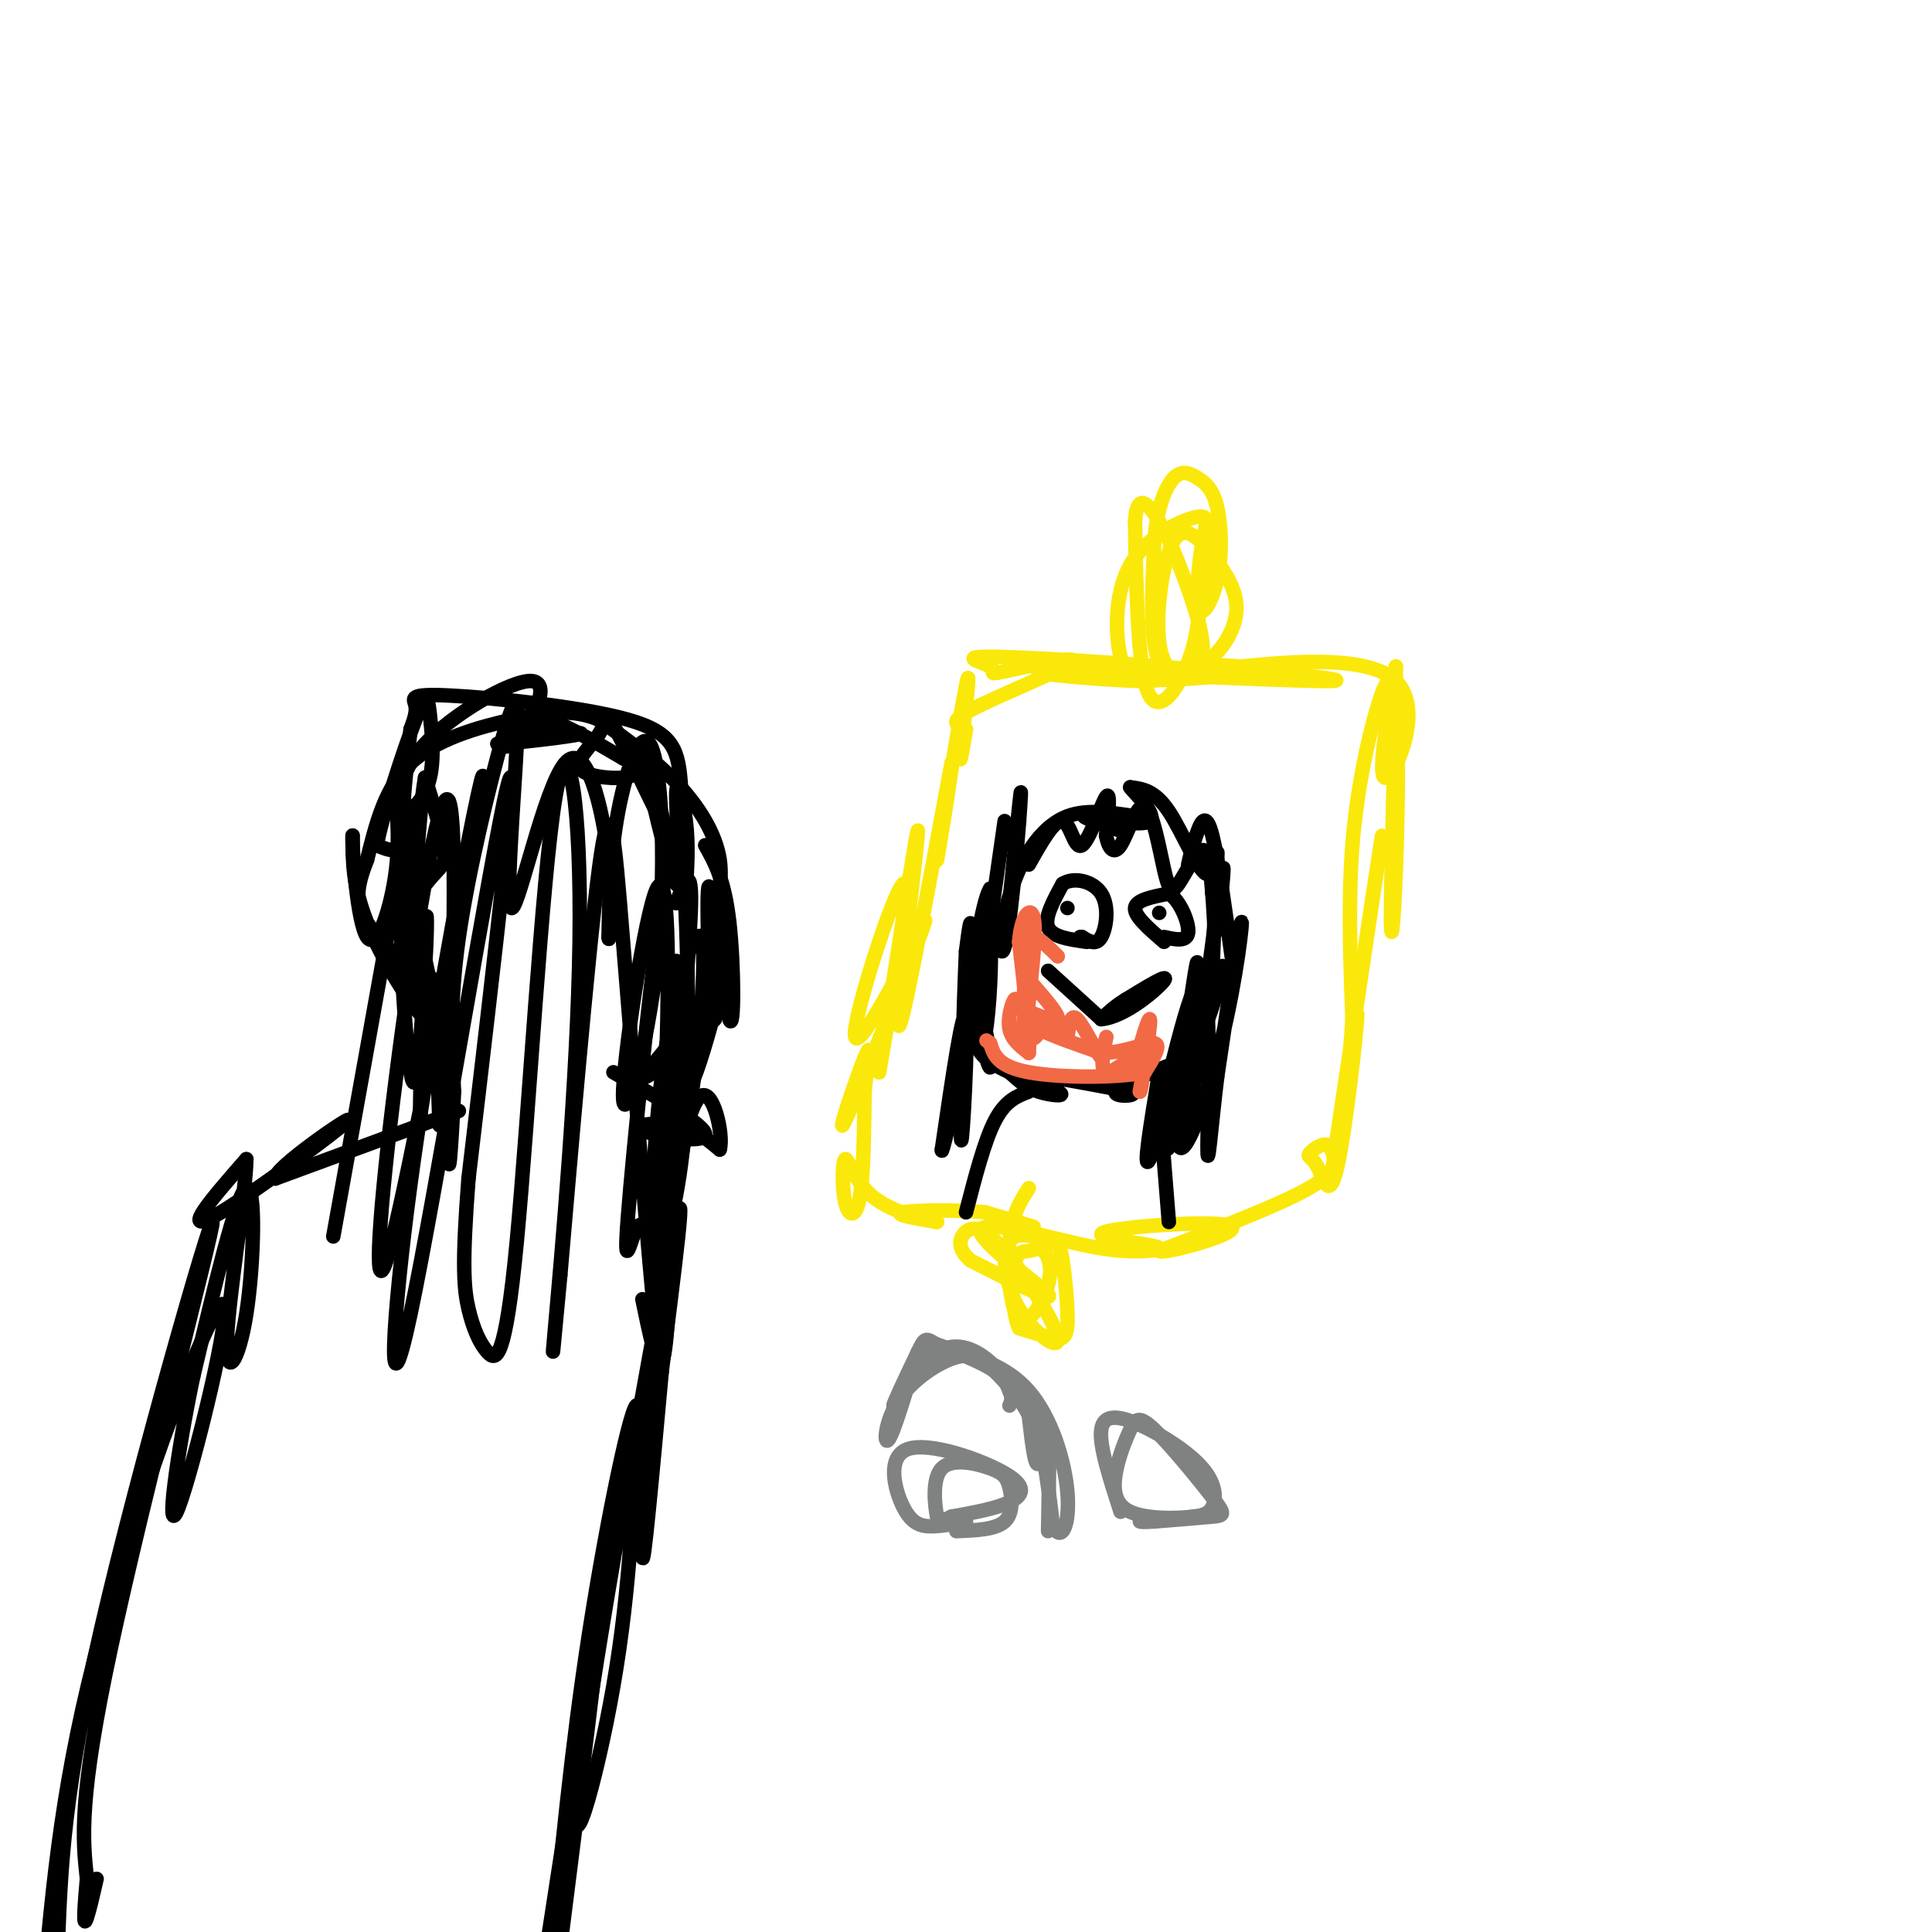 <svg viewBox='0 0 400 400' version='1.1' xmlns='http://www.w3.org/2000/svg' xmlns:xlink='http://www.w3.org/1999/xlink'><g fill='none' stroke='rgb(250,232,11)' stroke-width='3' stroke-linecap='round' stroke-linejoin='round'><path d='M214,254c0.000,0.000 -10.000,-3.000 -10,-3'/><path d='M204,251c-5.644,-0.556 -14.756,-0.444 -17,0c-2.244,0.444 2.378,1.222 7,2'/><path d='M194,253c-1.509,-0.206 -8.783,-1.721 -13,-5c-4.217,-3.279 -5.378,-8.322 -6,-8c-0.622,0.322 -0.706,6.010 0,9c0.706,2.990 2.202,3.283 3,-1c0.798,-4.283 0.899,-13.141 1,-22'/><path d='M179,226c0.643,-6.376 1.750,-11.317 0,-7c-1.750,4.317 -6.356,17.893 -4,13c2.356,-4.893 11.673,-28.255 15,-37c3.327,-8.745 0.663,-2.872 -2,3'/><path d='M188,198c-3.452,6.393 -11.083,20.875 -11,16c0.083,-4.875 7.881,-29.107 10,-31c2.119,-1.893 -1.440,18.554 -5,39'/><path d='M182,222c1.405,-8.298 7.417,-48.542 8,-50c0.583,-1.458 -4.262,35.869 -4,40c0.262,4.131 5.631,-24.935 11,-54'/><path d='M197,158c0.640,-1.423 -3.262,22.021 -3,20c0.262,-2.021 4.686,-29.506 6,-36c1.314,-6.494 -0.482,8.002 -1,13c-0.518,4.998 0.241,0.499 1,-4'/><path d='M200,151c-1.120,-0.884 -4.419,-1.095 1,-4c5.419,-2.905 19.555,-8.506 21,-10c1.445,-1.494 -9.801,1.119 -14,2c-4.199,0.881 -1.352,0.030 -3,-1c-1.648,-1.030 -7.790,-2.239 2,-2c9.790,0.239 35.511,1.925 43,3c7.489,1.075 -3.256,1.537 -14,2'/><path d='M236,141c-10.080,-0.313 -28.279,-2.094 -18,-2c10.279,0.094 49.037,2.064 57,2c7.963,-0.064 -14.868,-2.161 -23,-3c-8.132,-0.839 -1.566,-0.419 5,0'/><path d='M257,138c8.155,-0.786 26.042,-2.750 32,3c5.958,5.750 -0.012,19.214 -2,20c-1.988,0.786 0.006,-11.107 2,-23'/><path d='M289,138c0.034,7.411 -0.881,37.439 -1,49c-0.119,11.561 0.559,4.656 1,-7c0.441,-11.656 0.644,-28.062 0,-35c-0.644,-6.938 -2.135,-4.406 -4,2c-1.865,6.406 -4.104,16.688 -5,28c-0.896,11.312 -0.448,23.656 0,36'/><path d='M280,211c-0.539,9.841 -1.887,16.442 0,3c1.887,-13.442 7.008,-46.927 6,-40c-1.008,6.927 -8.145,54.265 -10,67c-1.855,12.735 1.573,-9.132 5,-31'/><path d='M281,210c0.067,2.126 -2.267,22.941 -4,31c-1.733,8.059 -2.866,3.363 -4,1c-1.134,-2.363 -2.268,-2.393 -2,-3c0.268,-0.607 1.938,-1.792 3,-2c1.062,-0.208 1.517,0.559 2,2c0.483,1.441 0.995,3.554 -5,7c-5.995,3.446 -18.498,8.223 -31,13'/><path d='M240,259c0.357,0.861 16.750,-3.488 15,-5c-1.750,-1.512 -21.644,-0.189 -26,1c-4.356,1.189 6.827,2.243 10,3c3.173,0.757 -1.665,1.216 -6,1c-4.335,-0.216 -8.168,-1.108 -12,-2'/><path d='M221,257c-6.952,-1.619 -18.333,-4.667 -18,-2c0.333,2.667 12.381,11.048 14,13c1.619,1.952 -7.190,-2.524 -16,-7'/><path d='M201,261c-2.978,-2.382 -2.423,-4.837 -1,-6c1.423,-1.163 3.715,-1.033 8,4c4.285,5.033 10.562,14.969 11,18c0.438,3.031 -4.963,-0.845 -8,-6c-3.037,-5.155 -3.709,-11.590 -2,-14c1.709,-2.410 5.801,-0.795 8,0c2.199,0.795 2.507,0.770 3,4c0.493,3.230 1.171,9.716 1,13c-0.171,3.284 -1.192,3.367 -3,3c-1.808,-0.367 -4.404,-1.183 -7,-2'/><path d='M211,275c-1.453,-3.090 -1.586,-9.815 -1,-13c0.586,-3.185 1.891,-2.831 3,-3c1.109,-0.169 2.021,-0.860 3,0c0.979,0.860 2.025,3.272 1,7c-1.025,3.728 -4.122,8.773 -6,7c-1.878,-1.773 -2.537,-10.364 -2,-16c0.537,-5.636 2.268,-8.318 4,-11'/><path d='M236,137c-1.500,1.402 -3.000,2.805 -4,-1c-1.000,-3.805 -1.500,-12.817 2,-19c3.500,-6.183 11.001,-9.538 14,-10c2.999,-0.462 1.494,1.969 1,7c-0.494,5.031 0.021,12.662 -2,20c-2.021,7.338 -6.577,14.382 -9,10c-2.423,-4.382 -2.711,-20.191 -3,-36'/><path d='M235,108c0.359,-6.251 2.755,-3.880 5,0c2.245,3.880 4.337,9.268 6,14c1.663,4.732 2.897,8.806 3,12c0.103,3.194 -0.924,5.507 -3,6c-2.076,0.493 -5.200,-0.834 -6,-7c-0.800,-6.166 0.723,-17.172 3,-21c2.277,-3.828 5.306,-0.479 8,3c2.694,3.479 5.052,7.087 5,11c-0.052,3.913 -2.514,8.130 -6,11c-3.486,2.870 -7.996,4.391 -10,0c-2.004,-4.391 -1.502,-14.696 -1,-25'/><path d='M239,112c0.508,-6.768 2.277,-11.188 4,-13c1.723,-1.812 3.399,-1.017 5,0c1.601,1.017 3.126,2.255 4,6c0.874,3.745 1.096,9.998 0,15c-1.096,5.002 -3.510,8.753 -4,5c-0.490,-3.753 0.945,-15.010 2,-17c1.055,-1.990 1.730,5.289 1,9c-0.730,3.711 -2.865,3.856 -5,4'/></g>
<g fill='none' stroke='rgb(0,0,0)' stroke-width='3' stroke-linecap='round' stroke-linejoin='round'><path d='M146,194c1.911,-5.267 3.822,-10.533 3,-16c-0.822,-5.467 -4.378,-11.133 -9,-16c-4.622,-4.867 -10.311,-8.933 -16,-13'/><path d='M124,149c-5.405,-2.310 -10.917,-1.583 -18,0c-7.083,1.583 -15.738,4.024 -21,9c-5.262,4.976 -7.131,12.488 -9,20'/><path d='M76,178c-2.072,5.356 -2.751,8.747 0,13c2.751,4.253 8.933,9.367 12,14c3.067,4.633 3.018,8.786 0,6c-3.018,-2.786 -9.005,-12.510 -12,-20c-2.995,-7.490 -2.997,-12.745 -3,-18'/><path d='M73,173c-0.159,2.552 0.944,17.932 3,21c2.056,3.068 5.065,-6.175 6,-14c0.935,-7.825 -0.203,-14.231 0,-15c0.203,-0.769 1.747,4.101 2,7c0.253,2.899 -0.785,3.828 -2,4c-1.215,0.172 -2.608,-0.414 -4,-1'/><path d='M78,175c1.031,-5.808 5.607,-19.828 8,-26c2.393,-6.172 2.602,-4.497 3,-1c0.398,3.497 0.984,8.816 0,13c-0.984,4.184 -3.540,7.234 -5,6c-1.460,-1.234 -1.824,-6.754 4,-13c5.824,-6.246 17.837,-13.220 22,-13c4.163,0.220 0.475,7.634 -2,11c-2.475,3.366 -3.738,2.683 -5,2'/><path d='M103,154c3.603,-0.140 15.110,-1.491 17,-2c1.890,-0.509 -5.837,-0.175 -9,-1c-3.163,-0.825 -1.761,-2.807 2,-2c3.761,0.807 9.880,4.404 16,8'/><path d='M129,157c3.175,1.561 3.111,1.463 3,2c-0.111,0.537 -0.270,1.709 -3,2c-2.730,0.291 -8.030,-0.301 -9,-2c-0.970,-1.699 2.389,-4.507 4,-7c1.611,-2.493 1.472,-4.671 4,0c2.528,4.671 7.722,16.192 9,18c1.278,1.808 -1.361,-6.096 -4,-14'/><path d='M133,156c0.998,5.075 5.494,24.762 7,27c1.506,2.238 0.021,-12.974 0,-18c-0.021,-5.026 1.423,0.136 2,5c0.577,4.864 0.289,9.432 0,14'/><path d='M142,184c-0.131,-1.826 -0.458,-13.393 -1,-21c-0.542,-7.607 -1.300,-11.256 -11,-14c-9.700,-2.744 -28.342,-4.585 -37,-5c-8.658,-0.415 -7.331,0.596 -7,2c0.331,1.404 -0.335,3.202 -1,5'/><path d='M85,151c-0.911,8.033 -2.687,25.617 -2,32c0.687,6.383 3.839,1.565 6,-1c2.161,-2.565 3.332,-2.876 3,-6c-0.332,-3.124 -2.166,-9.062 -4,-15'/><path d='M88,161c-1.400,7.635 -2.901,34.222 -3,37c-0.099,2.778 1.204,-18.252 1,-22c-0.204,-3.748 -1.915,9.786 -1,21c0.915,11.214 4.458,20.107 8,29'/><path d='M93,226c-0.821,-7.250 -6.875,-39.875 -9,-41c-2.125,-1.125 -0.321,29.250 1,37c1.321,7.750 2.161,-7.125 3,-22'/><path d='M88,200c0.550,-7.547 0.426,-15.415 0,-6c-0.426,9.415 -1.153,36.112 -1,37c0.153,0.888 1.187,-24.032 2,-28c0.813,-3.968 1.407,13.016 2,30'/><path d='M146,175c1.994,3.548 3.988,7.095 5,16c1.012,8.905 1.042,23.167 0,20c-1.042,-3.167 -3.155,-23.762 -4,-27c-0.845,-3.238 -0.423,10.881 0,25'/><path d='M147,209c-2.568,6.368 -8.987,9.789 -7,6c1.987,-3.789 12.381,-14.789 11,-13c-1.381,1.789 -14.537,16.368 -17,20c-2.463,3.632 5.769,-3.684 14,-11'/><path d='M148,211c0.167,0.000 -6.417,5.500 -13,11'/><path d='M95,230c0.000,0.000 -38.000,14.000 -38,14'/><path d='M57,244c-0.738,-1.881 16.417,-13.583 15,-12c-1.417,1.583 -21.405,16.452 -28,20c-6.595,3.548 0.202,-4.226 7,-12'/><path d='M51,240c-0.030,6.287 -3.606,28.005 -4,37c-0.394,8.995 2.394,5.268 4,-5c1.606,-10.268 2.030,-27.077 0,-26c-2.030,1.077 -6.515,20.038 -11,39'/><path d='M40,285c-3.287,15.542 -6.005,34.898 -3,27c3.005,-7.898 11.732,-43.049 9,-42c-2.732,1.049 -16.923,38.300 -25,68c-8.077,29.700 -10.038,51.850 -12,74'/><path d='M12,402c0.607,-15.637 1.214,-31.274 9,-65c7.786,-33.726 22.750,-85.542 23,-84c0.250,1.542 -14.214,56.440 -21,88c-6.786,31.560 -5.893,39.780 -5,48'/><path d='M18,389c-0.867,9.600 -0.533,9.600 0,8c0.533,-1.600 1.267,-4.800 2,-8'/><path d='M127,222c9.655,5.548 19.310,11.095 19,13c-0.310,1.905 -10.583,0.167 -13,-1c-2.417,-1.167 3.024,-1.762 7,-1c3.976,0.762 6.488,2.881 9,5'/><path d='M149,238c0.895,-2.990 -1.368,-12.967 -4,-11c-2.632,1.967 -5.632,15.876 -8,38c-2.368,22.124 -4.105,52.464 -4,57c0.105,4.536 2.053,-16.732 4,-38'/><path d='M137,284c2.319,-18.839 6.116,-46.936 2,-27c-4.116,19.936 -16.147,87.906 -19,111c-2.853,23.094 3.470,1.313 7,-19c3.530,-20.313 4.265,-39.156 5,-58'/><path d='M132,291c-1.089,-1.644 -6.311,23.244 -10,47c-3.689,23.756 -5.844,46.378 -8,69'/><path d='M116,403c4.333,-34.167 8.667,-68.333 8,-67c-0.667,1.333 -6.333,38.167 -12,75'/><path d='M235,169c-5.000,-0.756 -10.000,-1.511 -14,0c-4.000,1.511 -7.000,5.289 -9,9c-2.000,3.711 -3.000,7.356 -4,11'/><path d='M208,189c-0.798,4.762 -0.792,11.167 0,6c0.792,-5.167 2.369,-21.905 3,-28c0.631,-6.095 0.315,-1.548 0,3'/><path d='M211,170c-0.533,6.778 -1.867,22.222 -3,26c-1.133,3.778 -2.067,-4.111 -3,-12'/><path d='M205,184c-1.328,1.871 -3.149,12.548 -4,19c-0.851,6.452 -0.733,8.678 0,11c0.733,2.322 2.082,4.741 3,0c0.918,-4.741 1.405,-16.640 1,-19c-0.405,-2.360 -1.703,4.820 -3,12'/><path d='M202,207c0.298,5.770 2.544,14.196 3,14c0.456,-0.196 -0.877,-9.014 -2,-11c-1.123,-1.986 -2.035,2.861 -1,6c1.035,3.139 4.018,4.569 7,6'/><path d='M209,222c1.979,1.758 3.427,3.152 6,4c2.573,0.848 6.270,1.152 4,0c-2.270,-1.152 -10.506,-3.758 -9,-4c1.506,-0.242 12.753,1.879 24,4'/><path d='M234,226c2.400,0.933 -3.600,1.267 -3,0c0.600,-1.267 7.800,-4.133 15,-7'/><path d='M246,219c3.978,-5.311 6.422,-15.089 7,-18c0.578,-2.911 -0.711,1.044 -2,5'/><path d='M251,206c-0.064,-5.941 0.777,-23.293 1,-28c0.223,-4.707 -0.171,3.233 -2,3c-1.829,-0.233 -5.094,-8.638 -8,-13c-2.906,-4.362 -5.453,-4.681 -8,-5'/><path d='M234,163c0.524,0.905 5.833,5.667 4,7c-1.833,1.333 -10.810,-0.762 -13,-1c-2.190,-0.238 2.405,1.381 7,3'/><path d='M221,188c0.000,0.000 0.000,0.000 0,0'/><path d='M240,189c0.000,0.000 0.000,0.000 0,0'/><path d='M217,201c0.000,0.000 11.000,10.000 11,10'/><path d='M228,211c4.956,-0.400 11.844,-6.400 13,-8c1.156,-1.600 -3.422,1.200 -8,4'/><path d='M233,207c-2.167,1.333 -3.583,2.667 -5,4'/><path d='M241,195c-3.083,-2.667 -6.167,-5.333 -6,-7c0.167,-1.667 3.583,-2.333 7,-3'/><path d='M242,185c2.200,1.267 4.200,5.933 4,8c-0.200,2.067 -2.600,1.533 -5,1'/><path d='M225,195c-3.583,-0.500 -7.167,-1.000 -8,-3c-0.833,-2.000 1.083,-5.500 3,-9'/><path d='M220,183c2.226,-1.476 6.292,-0.667 8,2c1.708,2.667 1.060,7.190 0,9c-1.060,1.810 -2.530,0.905 -4,0'/><path d='M224,194c-0.667,0.000 -0.333,0.000 0,0'/><path d='M240,228c0.000,0.000 2.000,25.000 2,25'/><path d='M213,226c-2.417,0.917 -4.833,1.833 -7,6c-2.167,4.167 -4.083,11.583 -6,19'/><path d='M140,187c1.714,-4.423 3.429,-8.845 3,2c-0.429,10.845 -3.000,36.958 -1,37c2.000,0.042 8.571,-25.988 9,-30c0.429,-4.012 -5.286,13.994 -11,32'/><path d='M140,228c-2.681,11.796 -3.883,25.285 -3,26c0.883,0.715 3.853,-11.344 6,-26c2.147,-14.656 3.472,-31.908 2,-34c-1.472,-2.092 -5.743,10.975 -8,29c-2.257,18.025 -2.502,41.007 -2,41c0.502,-0.007 1.751,-23.004 3,-46'/><path d='M138,218c0.547,-17.682 0.413,-38.886 -2,-34c-2.413,4.886 -7.105,35.862 -7,43c0.105,7.138 5.008,-9.561 7,-28c1.992,-18.439 1.075,-38.618 -1,-44c-2.075,-5.382 -5.307,4.034 -7,13c-1.693,8.966 -1.846,17.483 -2,26'/><path d='M126,194c0.053,2.236 1.185,-5.173 0,-16c-1.185,-10.827 -4.686,-25.071 -9,-20c-4.314,5.071 -9.440,29.458 -11,30c-1.560,0.542 0.448,-22.762 1,-34c0.552,-11.238 -0.351,-10.410 -3,-1c-2.649,9.410 -7.042,27.403 -9,41c-1.958,13.597 -1.479,22.799 -1,32'/><path d='M94,226c-0.537,11.294 -1.379,23.529 -1,7c0.379,-16.529 1.978,-61.822 0,-67c-1.978,-5.178 -7.532,29.760 -11,57c-3.468,27.240 -4.848,46.783 -2,38c2.848,-8.783 9.924,-45.891 17,-83'/><path d='M97,178c3.553,-18.517 3.935,-23.310 1,-9c-2.935,14.310 -9.189,47.722 -13,76c-3.811,28.278 -5.180,51.421 0,27c5.180,-24.421 16.909,-96.406 20,-109c3.091,-12.594 -2.454,34.203 -8,81'/><path d='M97,244c-1.410,18.137 -0.936,22.979 0,27c0.936,4.021 2.333,7.220 4,9c1.667,1.780 3.604,2.140 6,-23c2.396,-25.140 5.250,-75.780 8,-92c2.750,-16.220 5.394,1.979 5,30c-0.394,28.021 -3.827,65.863 -5,79c-1.173,13.137 -0.087,1.568 1,-10'/><path d='M116,264c1.758,-20.310 5.653,-66.086 8,-84c2.347,-17.914 3.146,-7.967 5,15c1.854,22.967 4.762,58.952 6,72c1.238,13.048 0.806,3.157 2,-5c1.194,-8.157 4.014,-14.581 5,-32c0.986,-17.419 0.139,-45.834 -1,-55c-1.139,-9.166 -2.569,0.917 -4,11'/><path d='M137,186c-2.279,16.627 -5.975,52.696 -7,66c-1.025,13.304 0.622,3.844 2,2c1.378,-1.844 2.486,3.926 4,-9c1.514,-12.926 3.432,-44.550 4,-46c0.568,-1.450 -0.216,27.275 -1,56'/><path d='M139,255c-0.422,15.289 -0.978,25.511 -2,27c-1.022,1.489 -2.511,-5.756 -4,-13'/><path d='M85,167c0.000,0.000 -16.000,89.000 -16,89'/><path d='M213,179c2.655,-4.714 5.310,-9.429 7,-9c1.690,0.429 2.417,6.000 4,5c1.583,-1.000 4.024,-8.571 5,-10c0.976,-1.429 0.488,3.286 0,8'/><path d='M229,173c0.433,2.364 1.517,4.275 3,2c1.483,-2.275 3.367,-8.737 5,-8c1.633,0.737 3.015,8.672 4,13c0.985,4.328 1.573,5.050 3,3c1.427,-2.050 3.693,-6.871 5,-7c1.307,-0.129 1.653,4.436 2,9'/><path d='M251,185c0.393,4.262 0.375,10.417 1,7c0.625,-3.417 1.893,-16.405 1,-11c-0.893,5.405 -3.946,29.202 -7,53'/><path d='M246,234c0.071,-0.619 3.750,-28.667 3,-29c-0.750,-0.333 -5.929,27.048 -7,32c-1.071,4.952 1.964,-12.524 5,-30'/><path d='M247,207c1.080,-7.550 1.281,-11.426 0,-3c-1.281,8.426 -4.044,29.156 -3,33c1.044,3.844 5.897,-9.196 9,-22c3.103,-12.804 4.458,-25.373 4,-24c-0.458,1.373 -2.729,16.686 -5,32'/><path d='M252,223c-1.298,10.583 -2.042,21.042 -2,14c0.042,-7.042 0.869,-31.583 -1,-34c-1.869,-2.417 -6.435,17.292 -11,37'/><path d='M238,240c-1.500,3.167 0.250,-7.417 2,-18'/><path d='M255,198c-1.417,-10.226 -2.833,-20.452 -4,-25c-1.167,-4.548 -2.083,-3.417 -3,-1c-0.917,2.417 -1.833,6.119 -2,7c-0.167,0.881 0.417,-1.060 1,-3'/><path d='M208,170c-2.978,20.867 -5.956,41.733 -7,44c-1.044,2.267 -0.156,-14.067 0,-20c0.156,-5.933 -0.422,-1.467 -1,3'/><path d='M200,197c-0.500,11.095 -1.250,37.333 -1,39c0.250,1.667 1.500,-21.238 1,-25c-0.500,-3.762 -2.750,11.619 -5,27'/><path d='M195,238c-0.167,1.833 1.917,-7.083 4,-16'/></g>
<g fill='none' stroke='rgb(242,105,70)' stroke-width='3' stroke-linecap='round' stroke-linejoin='round'><path d='M238,215c-1.644,3.978 -3.289,7.956 -3,6c0.289,-1.956 2.511,-9.844 3,-10c0.489,-0.156 -0.756,7.422 -2,15'/><path d='M236,226c0.118,0.429 1.413,-5.998 0,-7c-1.413,-1.002 -5.534,3.423 -7,3c-1.466,-0.423 -0.276,-5.692 0,-7c0.276,-1.308 -0.362,1.346 -1,4'/><path d='M228,219c-1.178,-1.333 -3.622,-6.667 -5,-8c-1.378,-1.333 -1.689,1.333 -2,4'/><path d='M221,215c-0.774,-0.571 -1.708,-4.000 -3,-4c-1.292,-0.000 -2.940,3.429 -4,4c-1.060,0.571 -1.530,-1.714 -2,-4'/><path d='M212,211c-0.311,1.156 -0.089,6.044 0,4c0.089,-2.044 0.044,-11.022 0,-20'/><path d='M212,195c1.167,-2.833 4.083,0.083 7,3'/><path d='M214,204c2.667,3.083 5.333,6.167 5,7c-0.333,0.833 -3.667,-0.583 -7,-2'/><path d='M212,209c-1.429,-1.060 -1.500,-2.708 -2,-2c-0.500,0.708 -1.429,3.774 -1,6c0.429,2.226 2.214,3.613 4,5'/><path d='M213,218c0.333,-3.000 -0.833,-13.000 -2,-23'/><path d='M211,195c0.400,-5.444 2.400,-7.556 3,-5c0.600,2.556 -0.200,9.778 -1,17'/><path d='M213,207c-0.289,3.756 -0.511,4.644 2,6c2.511,1.356 7.756,3.178 13,5'/><path d='M228,218c4.556,0.067 9.444,-2.267 11,-2c1.556,0.267 -0.222,3.133 -2,6'/><path d='M237,222c-5.289,1.200 -17.511,1.200 -24,0c-6.489,-1.200 -7.244,-3.600 -8,-6'/><path d='M205,216c-1.333,-1.000 -0.667,-0.500 0,0'/></g>
<g fill='none' stroke='rgb(128,130,130)' stroke-width='3' stroke-linecap='round' stroke-linejoin='round'><path d='M217,317c0.178,-9.867 0.356,-19.733 0,-21c-0.356,-1.267 -1.244,6.067 -2,7c-0.756,0.933 -1.378,-4.533 -2,-10'/><path d='M213,293c-1.591,-3.307 -4.567,-6.574 -7,-9c-2.433,-2.426 -4.322,-4.011 -8,-3c-3.678,1.011 -9.144,4.618 -12,9c-2.856,4.382 -3.102,9.538 -2,8c1.102,-1.538 3.551,-9.769 6,-18'/><path d='M190,280c1.976,-3.071 3.917,-1.750 8,0c4.083,1.750 10.310,3.929 14,10c3.690,6.071 4.845,16.036 6,26'/><path d='M218,316c1.869,3.583 3.542,-0.458 3,-7c-0.542,-6.542 -3.298,-15.583 -8,-21c-4.702,-5.417 -11.351,-7.208 -18,-9'/><path d='M195,279c-3.511,-2.015 -3.289,-2.554 -5,1c-1.711,3.554 -5.356,11.200 -5,11c0.356,-0.200 4.711,-8.246 9,-11c4.289,-2.754 8.511,-0.215 11,2c2.489,2.215 3.244,4.108 4,6'/><path d='M209,288c0.667,1.500 0.333,2.250 0,3'/><path d='M232,313c-2.225,-6.860 -4.450,-13.719 -4,-17c0.450,-3.281 3.574,-2.982 8,-1c4.426,1.982 10.153,5.649 13,9c2.847,3.351 2.813,6.386 2,8c-0.813,1.614 -2.407,1.807 -4,2'/><path d='M247,314c-3.341,0.437 -9.693,0.530 -13,-1c-3.307,-1.530 -3.568,-4.684 -3,-8c0.568,-3.316 1.964,-6.795 3,-9c1.036,-2.205 1.711,-3.138 5,0c3.289,3.138 9.193,10.345 12,14c2.807,3.655 2.516,3.759 0,4c-2.516,0.241 -7.258,0.621 -12,1'/><path d='M239,315c-2.500,0.167 -2.750,0.083 -3,0'/><path d='M200,315c-2.404,0.482 -4.808,0.965 -7,1c-2.192,0.035 -4.173,-0.377 -6,-4c-1.827,-3.623 -3.500,-10.456 1,-12c4.500,-1.544 15.173,2.200 20,5c4.827,2.800 3.808,4.657 1,6c-2.808,1.343 -7.404,2.171 -12,3'/><path d='M197,314c-2.450,1.061 -2.576,2.214 -3,0c-0.424,-2.214 -1.147,-7.795 1,-10c2.147,-2.205 7.163,-1.034 10,0c2.837,1.034 3.495,1.932 4,4c0.505,2.068 0.859,5.305 -1,7c-1.859,1.695 -5.929,1.847 -10,2'/></g>
</svg>